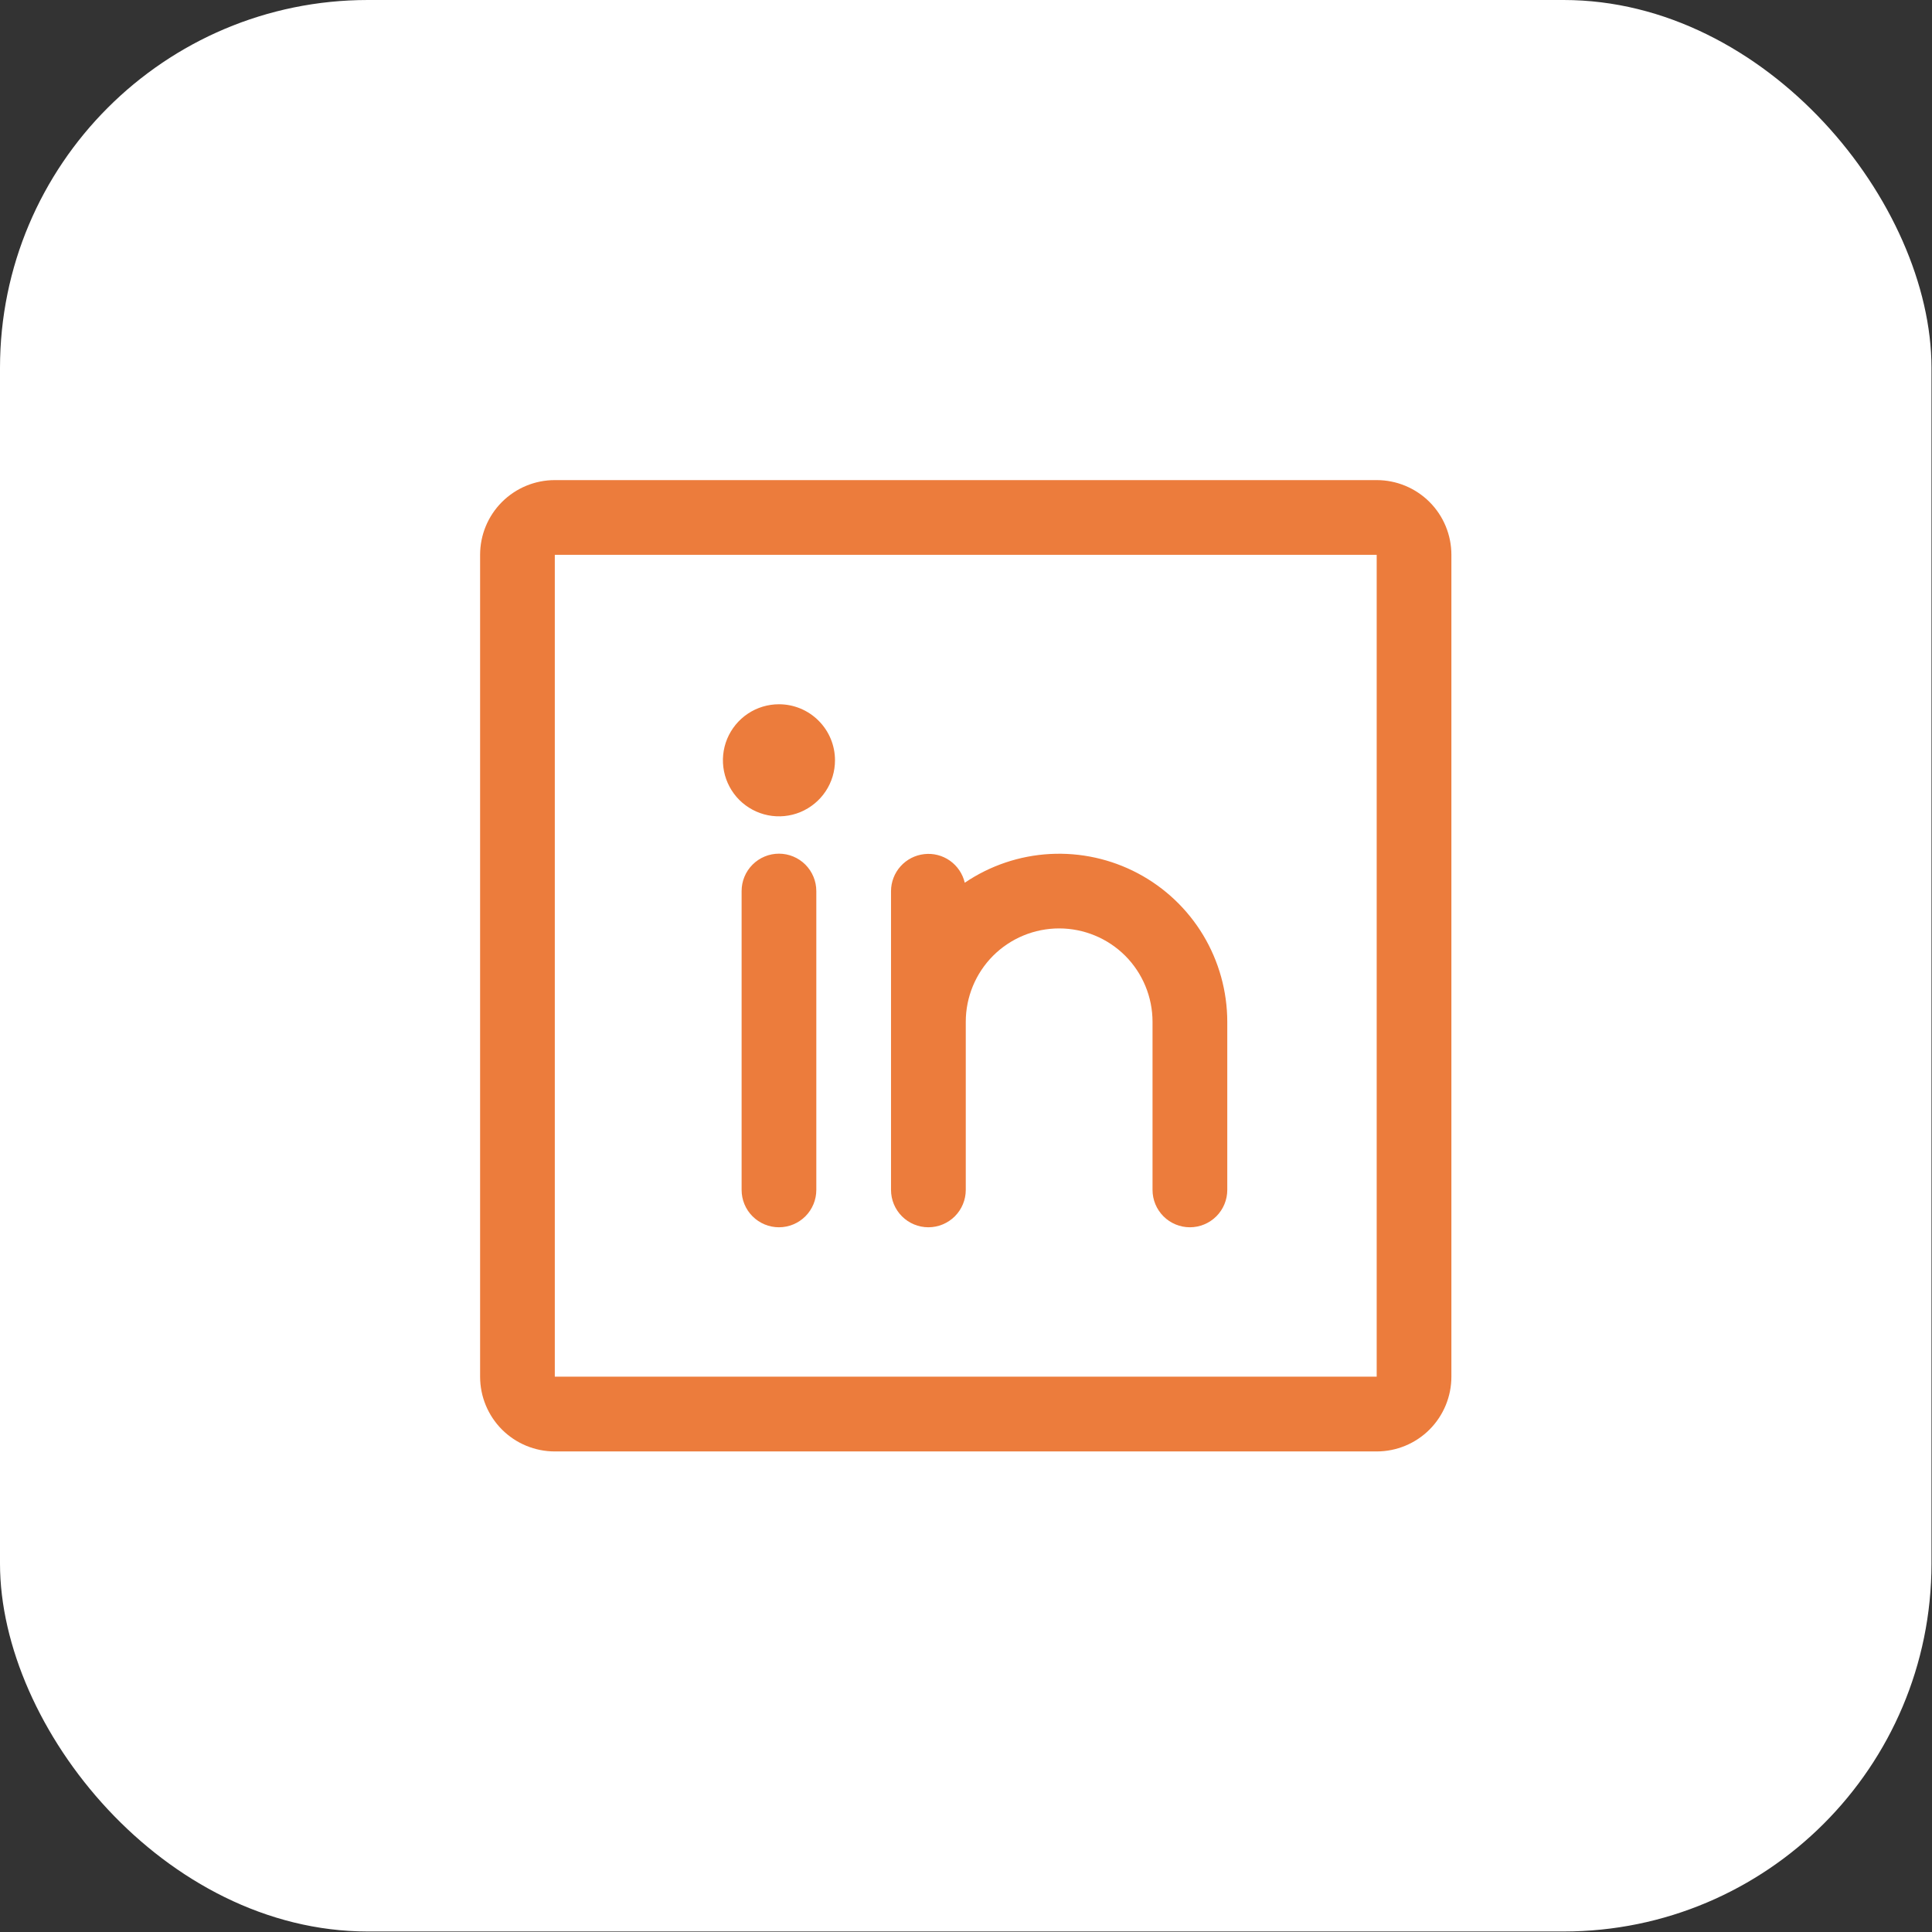 <?xml version="1.0" encoding="UTF-8"?> <svg xmlns="http://www.w3.org/2000/svg" width="42" height="42" viewBox="0 0 42 42" fill="none"><rect x="0" y="0" width="42" height="42" fill="#333333" stroke="none"/><rect width="41.989" height="41.989" rx="7.998" fill="white"></rect><path d="M29.928 10.437H12.061C11.63 10.437 11.217 10.608 10.912 10.913C10.608 11.217 10.437 11.63 10.437 12.061V29.928C10.437 30.359 10.608 30.772 10.912 31.077C11.217 31.382 11.63 31.553 12.061 31.553H29.928C30.359 31.553 30.772 31.382 31.077 31.077C31.381 30.772 31.552 30.359 31.552 29.928V12.061C31.552 11.63 31.381 11.217 31.077 10.913C30.772 10.608 30.359 10.437 29.928 10.437ZM29.928 29.928H12.061V12.061H29.928V29.928ZM17.746 19.371V25.868C17.746 26.083 17.66 26.29 17.508 26.442C17.356 26.594 17.149 26.68 16.934 26.68C16.718 26.68 16.512 26.594 16.36 26.442C16.207 26.29 16.122 26.083 16.122 25.868V19.371C16.122 19.155 16.207 18.949 16.36 18.796C16.512 18.644 16.718 18.558 16.934 18.558C17.149 18.558 17.356 18.644 17.508 18.796C17.66 18.949 17.746 19.155 17.746 19.371ZM26.68 22.213V25.868C26.68 26.083 26.594 26.29 26.442 26.442C26.289 26.594 26.083 26.68 25.867 26.68C25.652 26.68 25.445 26.594 25.293 26.442C25.141 26.29 25.055 26.083 25.055 25.868V22.213C25.055 21.675 24.841 21.158 24.461 20.777C24.08 20.397 23.563 20.183 23.025 20.183C22.486 20.183 21.97 20.397 21.589 20.777C21.209 21.158 20.995 21.675 20.995 22.213V25.868C20.995 26.083 20.909 26.29 20.757 26.442C20.604 26.594 20.398 26.68 20.182 26.68C19.967 26.68 19.76 26.594 19.608 26.442C19.456 26.29 19.37 26.083 19.37 25.868V19.371C19.371 19.172 19.445 18.98 19.578 18.832C19.711 18.684 19.894 18.59 20.091 18.568C20.289 18.545 20.488 18.596 20.651 18.711C20.813 18.826 20.928 18.996 20.973 19.19C21.523 18.817 22.163 18.601 22.826 18.565C23.489 18.529 24.149 18.674 24.736 18.985C25.323 19.296 25.813 19.76 26.156 20.329C26.498 20.898 26.679 21.549 26.68 22.213ZM18.152 16.528C18.152 16.769 18.081 17.005 17.947 17.205C17.813 17.405 17.623 17.561 17.4 17.654C17.177 17.746 16.933 17.77 16.696 17.723C16.46 17.676 16.243 17.56 16.072 17.39C15.902 17.219 15.786 17.002 15.739 16.766C15.692 16.529 15.716 16.285 15.808 16.062C15.901 15.839 16.057 15.649 16.257 15.515C16.457 15.381 16.693 15.31 16.934 15.31C17.257 15.31 17.567 15.438 17.795 15.667C18.024 15.895 18.152 16.205 18.152 16.528Z" fill="#EC7C3C"></path></svg> 